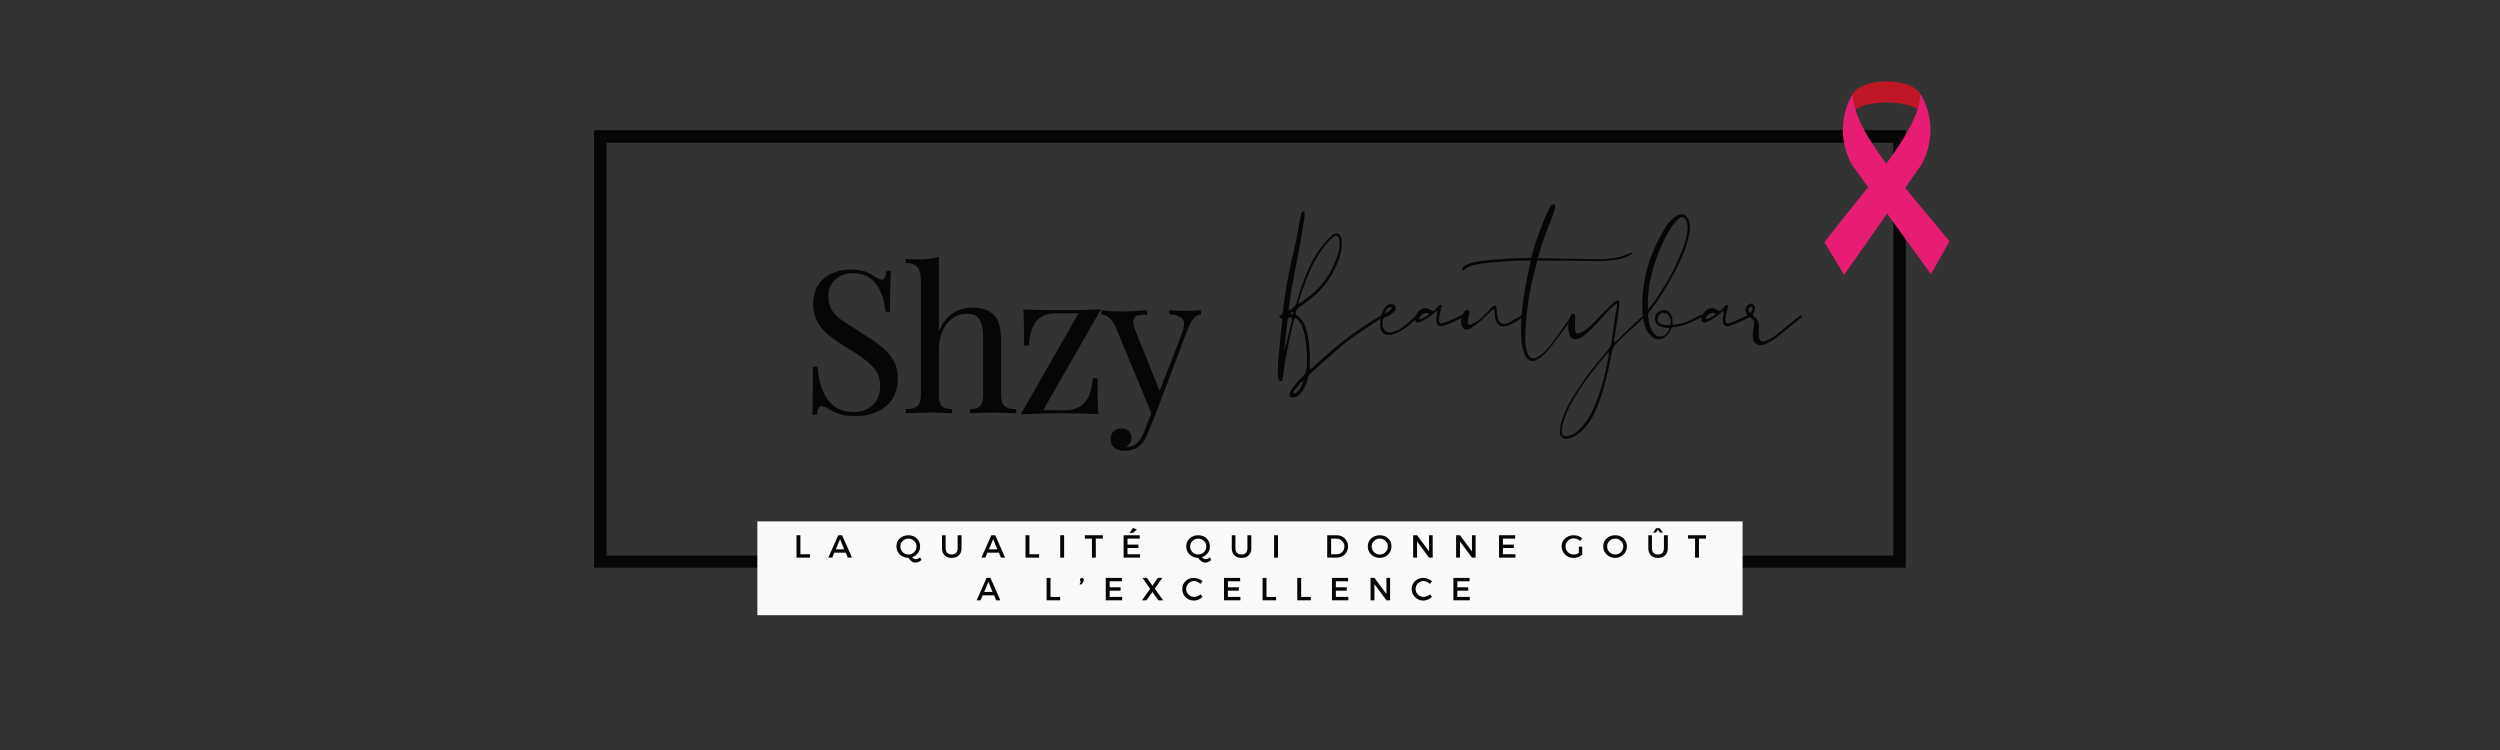 <svg version="1.0" preserveAspectRatio="xMidYMid meet" height="60" viewBox="0 0 150 45" zoomAndPan="magnify" width="200" xmlns:xlink="http://www.w3.org/1999/xlink" xmlns="http://www.w3.org/2000/svg"><rect x="0" y="0" width="150" height="45" fill="#333333" stroke="none"/><defs><g></g><clipPath id="004d06059a"><path clip-rule="nonzero" d="M 35.645 7.812 L 114.348 7.812 L 114.348 34.062 L 35.645 34.062 Z M 35.645 7.812"></path></clipPath><clipPath id="e4bd5a6af7"><path clip-rule="nonzero" d="M 19 6 L 25.238 6 L 25.238 16 L 19 16 Z M 19 6"></path></clipPath><clipPath id="f66e39f03f"><rect height="17" y="0" width="26" x="0"></rect></clipPath><clipPath id="d109046211"><path clip-rule="nonzero" d="M 0.32 4 L 8 4 L 8 16 L 0.32 16 Z M 0.32 4"></path></clipPath><clipPath id="175fb27f0f"><path clip-rule="nonzero" d="M 28 10 L 32.48 10 L 32.48 13 L 28 13 Z M 28 10"></path></clipPath><clipPath id="d6e93c9336"><rect height="20" y="0" width="33" x="0"></rect></clipPath><clipPath id="d5e9e9e7bc"><path clip-rule="nonzero" d="M 45.441 31.285 L 104.559 31.285 L 104.559 36.91 L 45.441 36.91 Z M 45.441 31.285"></path></clipPath><clipPath id="a2ba09a26a"><path clip-rule="nonzero" d="M 0.441 0.285 L 59.559 0.285 L 59.559 5.91 L 0.441 5.91 Z M 0.441 0.285"></path></clipPath><clipPath id="4f5a5f397f"><rect height="6" y="0" width="60" x="0"></rect></clipPath><clipPath id="994823799c"><path clip-rule="nonzero" d="M 0.52 1 L 2 1 L 2 3 L 0.52 3 Z M 0.52 1"></path></clipPath><clipPath id="b853a7d3ab"><path clip-rule="nonzero" d="M 20 0.441 L 22 0.441 L 22 3 L 20 3 Z M 20 0.441"></path></clipPath><clipPath id="4c462d0b4d"><path clip-rule="nonzero" d="M 51 0.441 L 54 0.441 L 54 3 L 51 3 Z M 51 0.441"></path></clipPath><clipPath id="0fd4921968"><path clip-rule="nonzero" d="M 11 3 L 14 3 L 14 5.719 L 11 5.719 Z M 11 3"></path></clipPath><clipPath id="21572174f7"><path clip-rule="nonzero" d="M 14 5 L 15 5 L 15 5.719 L 14 5.719 Z M 14 5"></path></clipPath><clipPath id="7d2aa18750"><path clip-rule="nonzero" d="M 15 3 L 17 3 L 17 5.719 L 15 5.719 Z M 15 3"></path></clipPath><clipPath id="029b61b8ec"><path clip-rule="nonzero" d="M 19 3 L 21 3 L 21 5.719 L 19 5.719 Z M 19 3"></path></clipPath><clipPath id="c70d816e2c"><path clip-rule="nonzero" d="M 21 3 L 23 3 L 23 5.719 L 21 5.719 Z M 21 3"></path></clipPath><clipPath id="6bd371b920"><path clip-rule="nonzero" d="M 23 3 L 26 3 L 26 5.719 L 23 5.719 Z M 23 3"></path></clipPath><clipPath id="4788e20acf"><path clip-rule="nonzero" d="M 26 3 L 28 3 L 28 5.719 L 26 5.719 Z M 26 3"></path></clipPath><clipPath id="511d556873"><path clip-rule="nonzero" d="M 28 3 L 30 3 L 30 5.719 L 28 5.719 Z M 28 3"></path></clipPath><clipPath id="553756772a"><path clip-rule="nonzero" d="M 30 3 L 32 3 L 32 5.719 L 30 5.719 Z M 30 3"></path></clipPath><clipPath id="cf5dd5f04a"><path clip-rule="nonzero" d="M 32 3 L 34 3 L 34 5.719 L 32 5.719 Z M 32 3"></path></clipPath><clipPath id="2b7ea93b28"><path clip-rule="nonzero" d="M 35 3 L 37 3 L 37 5.719 L 35 5.719 Z M 35 3"></path></clipPath><clipPath id="cb53101a91"><path clip-rule="nonzero" d="M 37 3 L 39 3 L 39 5.719 L 37 5.719 Z M 37 3"></path></clipPath><clipPath id="eb44300208"><path clip-rule="nonzero" d="M 40 3 L 42 3 L 42 5.719 L 40 5.719 Z M 40 3"></path></clipPath><clipPath id="ea2e7a7cb9"><path clip-rule="nonzero" d="M 42 5 L 43 5 L 43 5.719 L 42 5.719 Z M 42 5"></path></clipPath><clipPath id="b56db0238d"><path clip-rule="nonzero" d="M 43 5 L 44 5 L 44 5.719 L 43 5.719 Z M 43 5"></path></clipPath><clipPath id="7e29d3a36e"><rect height="6" y="0" width="57" x="0"></rect></clipPath><clipPath id="5ea7841146"><path clip-rule="nonzero" d="M 111 4.5 L 116 4.5 L 116 7 L 111 7 Z M 111 4.5"></path></clipPath><clipPath id="c6e07c2ea1"><path clip-rule="nonzero" d="M 110 5 L 116.969 5 L 116.969 16.5 L 110 16.5 Z M 110 5"></path></clipPath><clipPath id="81b128c08b"><path clip-rule="nonzero" d="M 109.469 5 L 116 5 L 116 16.5 L 109.469 16.5 Z M 109.469 5"></path></clipPath></defs><g clip-path="url(#004d06059a)"><path stroke-miterlimit="4" stroke-opacity="1" stroke-width="2" stroke="#060606" d="M -0.002 -0.002 L 104.936 -0.002 L 104.936 35.029 L -0.002 35.029 Z M -0.002 -0.002" stroke-linejoin="miter" fill="none" transform="matrix(0.75, 0, 0, 0.75, 35.646, 7.814)" stroke-linecap="butt"></path></g><g transform="matrix(1, 0, 0, 1, 47, 12)"><g clip-path="url(#f66e39f03f)"><g fill-opacity="1" fill="#060606"><g transform="translate(0.981, 12.799)"><g><path d="M 3.078 -8.625 C 3.422 -8.625 3.695 -8.586 3.906 -8.516 C 4.113 -8.441 4.32 -8.332 4.531 -8.188 C 4.707 -8.07 4.844 -8.016 4.938 -8.016 C 5.008 -8.016 5.066 -8.055 5.109 -8.141 C 5.148 -8.223 5.18 -8.359 5.203 -8.547 L 5.484 -8.547 C 5.441 -8.078 5.422 -7.258 5.422 -6.094 L 5.141 -6.094 C 5.098 -6.738 4.914 -7.285 4.594 -7.734 C 4.27 -8.18 3.801 -8.406 3.188 -8.406 C 2.75 -8.406 2.395 -8.273 2.125 -8.016 C 1.852 -7.754 1.719 -7.422 1.719 -7.016 C 1.719 -6.703 1.785 -6.43 1.922 -6.203 C 2.066 -5.984 2.242 -5.797 2.453 -5.641 C 2.672 -5.484 2.984 -5.281 3.391 -5.031 L 3.734 -4.812 C 4.234 -4.5 4.629 -4.223 4.922 -3.984 C 5.211 -3.754 5.445 -3.484 5.625 -3.172 C 5.801 -2.867 5.891 -2.516 5.891 -2.109 C 5.891 -1.379 5.648 -0.816 5.172 -0.422 C 4.691 -0.023 4.082 0.172 3.344 0.172 C 2.957 0.172 2.645 0.129 2.406 0.047 C 2.164 -0.035 1.93 -0.145 1.703 -0.281 C 1.523 -0.383 1.391 -0.438 1.297 -0.438 C 1.223 -0.438 1.164 -0.395 1.125 -0.312 C 1.082 -0.227 1.051 -0.098 1.031 0.078 L 0.75 0.078 C 0.781 -0.359 0.797 -1.316 0.797 -2.797 L 1.078 -2.797 C 1.129 -1.984 1.328 -1.328 1.672 -0.828 C 2.023 -0.328 2.555 -0.078 3.266 -0.078 C 3.691 -0.078 4.055 -0.207 4.359 -0.469 C 4.672 -0.738 4.828 -1.141 4.828 -1.672 C 4.828 -2.117 4.676 -2.5 4.375 -2.812 C 4.07 -3.125 3.598 -3.473 2.953 -3.859 C 2.484 -4.148 2.102 -4.406 1.812 -4.625 C 1.52 -4.852 1.281 -5.125 1.094 -5.438 C 0.906 -5.758 0.812 -6.129 0.812 -6.547 C 0.812 -7.223 1.023 -7.738 1.453 -8.094 C 1.891 -8.445 2.43 -8.625 3.078 -8.625 Z M 3.078 -8.625"></path></g></g></g><g fill-opacity="1" fill="#060606"><g transform="translate(7.098, 12.799)"><g><path d="M 2.234 -4.906 C 2.43 -5.406 2.707 -5.77 3.062 -6 C 3.414 -6.227 3.816 -6.344 4.266 -6.344 C 4.828 -6.344 5.254 -6.191 5.547 -5.891 C 5.691 -5.734 5.797 -5.535 5.859 -5.297 C 5.93 -5.055 5.969 -4.727 5.969 -4.312 L 5.969 -1.109 C 5.969 -0.785 6.035 -0.562 6.172 -0.438 C 6.305 -0.312 6.539 -0.25 6.875 -0.25 L 6.875 0 C 6.133 -0.031 5.656 -0.047 5.438 -0.047 C 5.207 -0.047 4.758 -0.031 4.094 0 L 4.094 -0.25 C 4.383 -0.25 4.586 -0.312 4.703 -0.438 C 4.828 -0.562 4.891 -0.785 4.891 -1.109 L 4.891 -4.578 C 4.891 -5.023 4.82 -5.367 4.688 -5.609 C 4.562 -5.848 4.301 -5.969 3.906 -5.969 C 3.582 -5.969 3.289 -5.875 3.031 -5.688 C 2.781 -5.5 2.582 -5.238 2.438 -4.906 C 2.301 -4.582 2.234 -4.211 2.234 -3.797 L 2.234 -1.109 C 2.234 -0.785 2.289 -0.562 2.406 -0.438 C 2.52 -0.312 2.727 -0.25 3.031 -0.25 L 3.031 0 C 2.352 -0.031 1.906 -0.047 1.688 -0.047 C 1.457 -0.047 0.973 -0.031 0.234 0 L 0.234 -0.25 C 0.578 -0.25 0.816 -0.312 0.953 -0.438 C 1.086 -0.562 1.156 -0.785 1.156 -1.109 L 1.156 -7.953 C 1.156 -8.328 1.086 -8.598 0.953 -8.766 C 0.816 -8.93 0.578 -9.016 0.234 -9.016 L 0.234 -9.266 C 0.492 -9.242 0.742 -9.234 0.984 -9.234 C 1.484 -9.234 1.898 -9.285 2.234 -9.391 Z M 2.234 -4.906"></path></g></g></g><g fill-opacity="1" fill="#060606"><g transform="translate(13.791, 12.799)"><g><path d="M 1.797 -0.188 L 3.125 -0.188 C 3.613 -0.188 4 -0.336 4.281 -0.641 C 4.562 -0.953 4.727 -1.441 4.781 -2.109 L 5.062 -2.109 C 5.062 -1.066 5.078 -0.348 5.109 0.047 C 4.473 0.016 3.727 0 2.875 0 C 2.113 0 1.305 0.02 0.453 0.062 L 3.922 -6 L 2.609 -6 C 2.066 -6 1.664 -5.848 1.406 -5.547 C 1.145 -5.242 0.988 -4.75 0.938 -4.062 L 0.656 -4.062 C 0.656 -5.113 0.641 -5.836 0.609 -6.234 C 1.242 -6.203 1.988 -6.188 2.844 -6.188 C 3.602 -6.188 4.41 -6.203 5.266 -6.234 Z M 1.797 -0.188"></path></g></g></g><g clip-path="url(#e4bd5a6af7)"><g fill-opacity="1" fill="#060606"><g transform="translate(19.141, 12.799)"><g><path d="M 5.016 -6.141 C 5.367 -6.141 5.672 -6.156 5.922 -6.188 L 5.922 -5.938 C 5.766 -5.926 5.625 -5.852 5.5 -5.719 C 5.375 -5.594 5.254 -5.383 5.141 -5.094 L 3.188 0.062 L 2.766 1.109 C 2.617 1.492 2.445 1.77 2.25 1.938 C 2.133 2.051 1.992 2.129 1.828 2.172 C 1.66 2.223 1.488 2.25 1.312 2.25 C 1.07 2.25 0.875 2.188 0.719 2.062 C 0.57 1.938 0.5 1.758 0.5 1.531 C 0.5 1.344 0.555 1.191 0.672 1.078 C 0.785 0.961 0.941 0.906 1.141 0.906 C 1.316 0.906 1.461 0.953 1.578 1.047 C 1.691 1.148 1.75 1.289 1.75 1.469 C 1.75 1.707 1.641 1.883 1.422 2 C 1.441 2.008 1.469 2.016 1.5 2.016 C 1.938 2.016 2.273 1.703 2.516 1.078 L 2.938 -0.016 L 0.766 -5.25 C 0.629 -5.52 0.492 -5.695 0.359 -5.781 C 0.223 -5.875 0.086 -5.922 -0.047 -5.922 L -0.047 -6.188 C 0.297 -6.133 0.688 -6.109 1.125 -6.109 C 1.531 -6.109 2.051 -6.133 2.688 -6.188 L 2.688 -5.922 C 2.395 -5.922 2.18 -5.895 2.047 -5.844 C 1.922 -5.801 1.859 -5.691 1.859 -5.516 C 1.859 -5.336 1.906 -5.141 2 -4.922 L 3.438 -1.344 L 4.781 -4.812 C 4.863 -5.051 4.906 -5.234 4.906 -5.359 C 4.906 -5.547 4.832 -5.68 4.688 -5.766 C 4.539 -5.859 4.316 -5.914 4.016 -5.938 L 4.016 -6.188 C 4.43 -6.156 4.766 -6.141 5.016 -6.141 Z M 5.016 -6.141"></path></g></g></g></g></g></g><g transform="matrix(1, 0, 0, 1, 76, 8)"><g clip-path="url(#d6e93c9336)"><g clip-path="url(#d109046211)"><g fill-opacity="1" fill="#060606"><g transform="translate(0.51, 15.774)"><g><path d="M 1.031 0.078 C 0.895 0.055 0.836 -0.016 0.859 -0.141 C 0.891 -0.242 0.926 -0.328 0.969 -0.391 C 1.02 -0.484 1.117 -0.613 1.266 -0.781 C 1.348 -0.895 1.445 -1 1.562 -1.094 C 1.707 -1.238 1.789 -1.336 1.812 -1.391 C 1.844 -1.441 1.867 -1.57 1.891 -1.781 C 1.93 -2.344 1.891 -2.984 1.766 -3.703 C 1.711 -3.922 1.648 -4.113 1.578 -4.281 C 1.461 -4.5 1.332 -4.641 1.188 -4.703 C 1.145 -4.641 1.098 -4.488 1.047 -4.25 C 0.754 -2.988 0.562 -1.973 0.469 -1.203 C 0.469 -1.117 0.453 -1.039 0.422 -0.969 C 0.41 -0.926 0.379 -0.906 0.328 -0.906 C 0.273 -0.906 0.242 -0.926 0.234 -0.969 C 0.211 -1 0.191 -1.055 0.172 -1.141 C 0.16 -1.242 0.156 -1.395 0.156 -1.594 C 0.156 -1.801 0.191 -2.273 0.266 -3.016 C 0.273 -3.148 0.297 -3.379 0.328 -3.703 C 0.367 -4.035 0.398 -4.289 0.422 -4.469 C 0.441 -4.625 0.395 -4.707 0.281 -4.719 C 0.238 -4.727 0.234 -4.766 0.266 -4.828 L 0.328 -4.859 C 0.41 -4.898 0.457 -4.973 0.469 -5.078 C 0.52 -5.641 0.629 -6.363 0.797 -7.25 C 0.836 -7.477 0.91 -7.82 1.016 -8.281 C 1.117 -8.738 1.195 -9.082 1.25 -9.312 L 1.516 -10.734 C 1.523 -10.816 1.551 -10.914 1.594 -11.031 C 1.613 -11.082 1.645 -11.102 1.688 -11.094 C 1.738 -11.094 1.766 -11.066 1.766 -11.016 L 1.766 -10.766 C 1.742 -10.648 1.707 -10.438 1.656 -10.125 C 1.613 -9.812 1.578 -9.57 1.547 -9.406 L 1.078 -6.938 C 1.004 -6.594 0.914 -6.035 0.812 -5.266 C 0.812 -5.254 0.812 -5.238 0.812 -5.219 C 0.82 -5.195 0.828 -5.176 0.828 -5.156 C 1.078 -5.258 1.227 -5.41 1.281 -5.609 C 1.5 -6.422 1.773 -7.172 2.109 -7.859 C 2.328 -8.336 2.617 -8.789 2.984 -9.219 C 3.086 -9.352 3.211 -9.484 3.359 -9.609 C 3.43 -9.691 3.508 -9.738 3.594 -9.75 C 3.727 -9.801 3.828 -9.77 3.891 -9.656 C 3.953 -9.562 3.984 -9.469 3.984 -9.375 C 4.016 -9.008 3.977 -8.676 3.875 -8.375 C 3.52 -7.281 2.898 -6.41 2.016 -5.766 C 1.953 -5.711 1.852 -5.633 1.719 -5.531 C 1.594 -5.438 1.492 -5.367 1.422 -5.328 C 1.336 -5.266 1.281 -5.18 1.25 -5.078 C 1.227 -5.004 1.223 -4.953 1.234 -4.922 C 1.242 -4.898 1.285 -4.863 1.359 -4.812 C 1.516 -4.707 1.648 -4.535 1.766 -4.297 C 1.867 -4.016 1.93 -3.797 1.953 -3.641 C 2.078 -3.004 2.117 -2.438 2.078 -1.938 L 2.078 -1.719 C 2.078 -1.664 2.086 -1.641 2.109 -1.641 C 2.141 -1.641 2.172 -1.656 2.203 -1.688 L 2.375 -1.844 C 2.988 -2.406 3.539 -2.879 4.031 -3.266 C 4.57 -3.711 5.359 -4.25 6.391 -4.875 L 6.5 -4.922 C 6.551 -4.922 6.582 -4.914 6.594 -4.906 C 6.613 -4.875 6.602 -4.836 6.562 -4.797 C 6.406 -4.703 6.316 -4.648 6.297 -4.641 C 5.305 -3.992 4.629 -3.531 4.266 -3.25 C 3.973 -3.02 3.266 -2.398 2.141 -1.391 C 2.035 -1.297 1.977 -1.195 1.969 -1.094 C 1.895 -0.82 1.812 -0.602 1.719 -0.438 C 1.602 -0.238 1.461 -0.086 1.297 0.016 C 1.203 0.066 1.113 0.086 1.031 0.078 Z M 1.406 -5.531 C 1.539 -5.613 1.797 -5.801 2.172 -6.094 C 2.891 -6.676 3.414 -7.469 3.75 -8.469 C 3.844 -8.707 3.879 -8.977 3.859 -9.281 C 3.859 -9.395 3.844 -9.473 3.812 -9.516 C 3.758 -9.641 3.68 -9.672 3.578 -9.609 C 3.492 -9.555 3.391 -9.473 3.266 -9.359 C 2.922 -8.984 2.613 -8.551 2.344 -8.062 C 2 -7.383 1.688 -6.586 1.406 -5.672 Z M 0.891 -4.922 L 1.016 -4.922 C 1.055 -4.922 1.078 -4.93 1.078 -4.953 C 1.086 -4.961 1.094 -4.988 1.094 -5.031 C 1.094 -5.039 1.066 -5.047 1.016 -5.047 C 0.941 -4.992 0.898 -4.953 0.891 -4.922 Z M 0.547 -2.75 C 0.598 -2.914 0.629 -3.02 0.641 -3.062 C 0.805 -3.727 0.926 -4.234 1 -4.578 C 1.008 -4.598 1.016 -4.625 1.016 -4.656 C 1.016 -4.688 1 -4.711 0.969 -4.734 C 0.844 -4.766 0.77 -4.719 0.75 -4.594 C 0.727 -4.477 0.707 -4.305 0.688 -4.078 C 0.613 -3.441 0.566 -3 0.547 -2.75 Z M 1.109 -0.156 L 1.156 -0.156 L 1.25 -0.203 C 1.457 -0.348 1.609 -0.602 1.703 -0.969 C 1.578 -0.863 1.438 -0.711 1.281 -0.516 C 1.176 -0.398 1.113 -0.301 1.094 -0.219 C 1.094 -0.188 1.098 -0.164 1.109 -0.156 Z M 1.109 -0.156"></path></g></g></g></g><g fill-opacity="1" fill="#060606"><g transform="translate(6.807, 15.774)"><g><path d="M 0.484 -3.672 C 0.234 -3.691 0.078 -3.832 0.016 -4.094 C 0.004 -4.156 0 -4.242 0 -4.359 C 0 -4.68 0.066 -4.957 0.203 -5.188 C 0.285 -5.312 0.352 -5.395 0.406 -5.438 C 0.477 -5.5 0.566 -5.531 0.672 -5.531 C 0.785 -5.531 0.863 -5.488 0.906 -5.406 C 0.969 -5.312 0.957 -5.211 0.875 -5.109 C 0.688 -4.922 0.516 -4.805 0.359 -4.766 C 0.242 -4.742 0.176 -4.66 0.156 -4.516 C 0.133 -4.336 0.148 -4.191 0.203 -4.078 C 0.266 -3.93 0.359 -3.848 0.484 -3.828 C 0.867 -3.785 1.383 -4.086 2.031 -4.734 L 2.172 -4.875 C 2.203 -4.875 2.223 -4.867 2.234 -4.859 C 2.242 -4.836 2.25 -4.82 2.25 -4.812 C 2.25 -4.781 2.238 -4.754 2.219 -4.734 C 1.988 -4.461 1.695 -4.211 1.344 -3.984 C 0.988 -3.766 0.703 -3.66 0.484 -3.672 Z M 0.281 -4.969 C 0.488 -5.062 0.629 -5.16 0.703 -5.266 C 0.723 -5.273 0.723 -5.289 0.703 -5.312 C 0.703 -5.332 0.688 -5.344 0.656 -5.344 C 0.594 -5.363 0.535 -5.348 0.484 -5.297 C 0.379 -5.203 0.312 -5.094 0.281 -4.969 Z M 0.281 -4.969"></path></g></g></g><g fill-opacity="1" fill="#060606"><g transform="translate(8.743, 15.774)"><g><path d="M 1.828 -4.219 C 1.598 -4.156 1.469 -4.242 1.438 -4.484 C 1.426 -4.609 1.438 -4.75 1.469 -4.906 C 1.488 -5.008 1.492 -5.078 1.484 -5.109 C 1.461 -5.109 1.441 -5.102 1.422 -5.094 C 1.398 -5.082 1.383 -5.07 1.375 -5.062 C 1.363 -5.051 1.352 -5.035 1.344 -5.016 C 1.332 -5.004 1.32 -4.992 1.312 -4.984 C 1.07 -4.785 0.852 -4.641 0.656 -4.547 C 0.582 -4.504 0.516 -4.469 0.453 -4.438 C 0.348 -4.406 0.266 -4.414 0.203 -4.469 C 0.148 -4.52 0.133 -4.598 0.156 -4.703 C 0.156 -4.723 0.164 -4.766 0.188 -4.828 C 0.25 -4.961 0.336 -5.078 0.453 -5.172 C 0.672 -5.328 0.891 -5.328 1.109 -5.172 L 1.125 -5.156 L 1.141 -5.156 C 1.211 -5.102 1.273 -5.102 1.328 -5.156 L 1.609 -5.453 C 1.66 -5.492 1.703 -5.5 1.734 -5.469 C 1.766 -5.438 1.77 -5.41 1.75 -5.391 C 1.738 -5.305 1.711 -5.18 1.672 -5.016 C 1.617 -4.828 1.598 -4.648 1.609 -4.484 C 1.617 -4.398 1.672 -4.363 1.766 -4.375 C 1.922 -4.395 2.332 -4.566 3 -4.891 C 3.039 -4.891 3.066 -4.879 3.078 -4.859 C 3.098 -4.805 3.07 -4.758 3 -4.719 C 2.469 -4.445 2.078 -4.281 1.828 -4.219 Z M 0.516 -4.641 C 0.629 -4.68 0.75 -4.738 0.875 -4.812 C 0.945 -4.863 0.988 -4.906 1 -4.938 C 1.008 -4.957 0.992 -4.973 0.953 -4.984 C 0.922 -4.992 0.879 -5 0.828 -5 C 0.742 -4.977 0.68 -4.961 0.641 -4.953 C 0.516 -4.859 0.438 -4.758 0.406 -4.656 C 0.445 -4.613 0.484 -4.609 0.516 -4.641 Z M 0.516 -4.641"></path></g></g></g><g fill-opacity="1" fill="#060606"><g transform="translate(11.507, 15.774)"><g><path d="M 0.734 -4.078 C 0.461 -3.922 0.273 -4 0.172 -4.312 C 0.16 -4.352 0.156 -4.414 0.156 -4.5 C 0.156 -4.707 0.219 -4.895 0.344 -5.062 C 0.383 -5.125 0.426 -5.16 0.469 -5.172 C 0.594 -5.191 0.656 -5.148 0.656 -5.047 C 0.656 -5.035 0.648 -5 0.641 -4.938 C 0.629 -4.883 0.617 -4.844 0.609 -4.812 C 0.578 -4.695 0.562 -4.578 0.562 -4.453 C 0.562 -4.297 0.633 -4.25 0.781 -4.312 C 0.969 -4.414 1.102 -4.492 1.188 -4.547 C 1.289 -4.617 1.461 -4.773 1.703 -5.016 C 1.785 -5.098 1.891 -5.211 2.016 -5.359 C 2.109 -5.422 2.176 -5.445 2.219 -5.438 C 2.25 -5.414 2.273 -5.352 2.297 -5.25 C 2.297 -5.133 2.301 -5.051 2.312 -5 C 2.332 -4.844 2.352 -4.723 2.375 -4.641 C 2.457 -4.391 2.625 -4.297 2.875 -4.359 C 2.957 -4.379 3.066 -4.43 3.203 -4.516 L 3.719 -4.812 C 3.75 -4.832 3.797 -4.852 3.859 -4.875 C 3.867 -4.883 3.879 -4.883 3.891 -4.875 C 3.898 -4.875 3.906 -4.867 3.906 -4.859 C 3.926 -4.836 3.926 -4.812 3.906 -4.781 L 3.859 -4.734 C 3.566 -4.535 3.312 -4.383 3.094 -4.281 C 2.945 -4.219 2.836 -4.188 2.766 -4.188 C 2.547 -4.164 2.383 -4.254 2.281 -4.453 C 2.219 -4.578 2.188 -4.695 2.188 -4.812 C 2.176 -4.875 2.172 -4.961 2.172 -5.078 C 2.172 -5.148 2.156 -5.191 2.125 -5.203 C 2.094 -5.223 2.039 -5.195 1.969 -5.125 L 1.578 -4.75 C 1.43 -4.582 1.176 -4.375 0.812 -4.125 C 0.801 -4.113 0.773 -4.098 0.734 -4.078 Z M 0.734 -4.078"></path></g></g></g><g fill-opacity="1" fill="#060606"><g transform="translate(15.117, 15.774)"><g><path d="M 6.828 -8.594 C 6.836 -8.594 6.844 -8.586 6.844 -8.578 C 6.844 -8.578 6.836 -8.578 6.828 -8.578 L 6.781 -8.516 C 6.551 -8.391 6.344 -8.301 6.156 -8.25 C 5.75 -8.156 5.27 -8.109 4.719 -8.109 C 4.582 -8.109 4.051 -8.113 3.125 -8.125 C 2.195 -8.133 1.617 -8.141 1.391 -8.141 L 1.125 -8.141 C 0.957 -7.504 0.867 -7.16 0.859 -7.109 C 0.609 -6.086 0.457 -4.969 0.406 -3.75 C 0.383 -3.438 0.398 -3.148 0.453 -2.891 C 0.492 -2.703 0.535 -2.57 0.578 -2.5 C 0.672 -2.281 0.836 -2.219 1.078 -2.312 C 1.117 -2.332 1.18 -2.375 1.266 -2.438 C 1.516 -2.613 1.742 -2.844 1.953 -3.125 C 2.191 -3.445 2.551 -3.945 3.031 -4.625 C 3.145 -4.781 3.223 -4.863 3.266 -4.875 C 3.273 -4.832 3.273 -4.805 3.266 -4.797 C 3.266 -4.785 3.242 -4.742 3.203 -4.672 C 3.16 -4.609 3.133 -4.57 3.125 -4.562 C 2.738 -4.02 2.348 -3.492 1.953 -2.984 C 1.742 -2.723 1.539 -2.508 1.344 -2.344 C 1.258 -2.281 1.172 -2.227 1.078 -2.188 C 0.859 -2.051 0.656 -2.094 0.469 -2.312 C 0.414 -2.383 0.363 -2.492 0.312 -2.641 C 0.207 -2.953 0.156 -3.285 0.156 -3.641 C 0.133 -4.453 0.188 -5.234 0.312 -5.984 C 0.406 -6.629 0.547 -7.348 0.734 -8.141 C -0.066 -8.141 -0.914 -8.094 -1.812 -8 C -2.27 -7.957 -2.613 -7.898 -2.844 -7.828 C -3.082 -7.734 -3.227 -7.641 -3.281 -7.547 C -3.281 -7.535 -3.297 -7.531 -3.328 -7.531 C -3.359 -7.562 -3.375 -7.586 -3.375 -7.609 C -3.383 -7.66 -3.359 -7.719 -3.297 -7.781 C -3.223 -7.844 -3.129 -7.895 -3.016 -7.938 C -2.805 -8.02 -2.535 -8.082 -2.203 -8.125 C -1.242 -8.238 -0.336 -8.297 0.516 -8.297 L 0.766 -8.297 C 0.766 -8.328 0.77 -8.375 0.781 -8.438 C 0.801 -8.5 0.816 -8.547 0.828 -8.578 C 1.016 -9.266 1.301 -10.055 1.688 -10.953 C 1.707 -10.984 1.734 -11.035 1.766 -11.109 C 1.797 -11.18 1.82 -11.238 1.844 -11.281 L 1.922 -11.406 C 1.984 -11.508 2.051 -11.547 2.125 -11.516 C 2.195 -11.484 2.219 -11.41 2.188 -11.297 C 2.176 -11.234 2.148 -11.141 2.109 -11.016 C 2.066 -10.898 2.004 -10.738 1.922 -10.531 C 1.848 -10.332 1.797 -10.195 1.766 -10.125 C 1.535 -9.539 1.359 -9.02 1.234 -8.562 L 1.156 -8.281 C 2.258 -8.258 3.066 -8.25 3.578 -8.25 C 3.711 -8.25 3.922 -8.242 4.203 -8.234 C 4.484 -8.223 4.695 -8.219 4.844 -8.219 C 5.133 -8.219 5.492 -8.254 5.922 -8.328 C 6.141 -8.379 6.383 -8.461 6.656 -8.578 L 6.781 -8.625 C 6.789 -8.625 6.805 -8.613 6.828 -8.594 Z M 6.828 -8.594"></path></g></g></g><g fill-opacity="1" fill="#060606"><g transform="translate(18.05, 15.774)"><g><path d="M 0.016 2.547 C -0.117 2.566 -0.227 2.539 -0.312 2.469 C -0.406 2.395 -0.453 2.297 -0.453 2.172 C -0.453 2.023 -0.441 1.891 -0.422 1.766 C -0.348 1.43 -0.227 1.094 -0.062 0.75 C 0.227 0.156 0.656 -0.52 1.219 -1.281 C 1.469 -1.625 1.867 -2.125 2.422 -2.781 C 2.523 -2.906 2.594 -3.035 2.625 -3.172 C 2.633 -3.211 2.711 -3.742 2.859 -4.766 C 2.867 -4.836 2.883 -4.938 2.906 -5.062 C 2.938 -5.195 2.957 -5.297 2.969 -5.359 C 2.969 -5.473 2.961 -5.535 2.953 -5.547 C 2.93 -5.547 2.863 -5.504 2.75 -5.422 C 2.488 -5.18 2.203 -4.875 1.891 -4.5 C 1.566 -4.156 1.289 -3.883 1.062 -3.688 C 0.938 -3.582 0.82 -3.508 0.719 -3.469 C 0.383 -3.332 0.176 -3.441 0.094 -3.797 C 0.008 -4.078 0.039 -4.426 0.188 -4.844 C 0.195 -4.863 0.227 -4.898 0.281 -4.953 C 0.312 -4.961 0.348 -4.961 0.391 -4.953 C 0.43 -4.941 0.453 -4.922 0.453 -4.891 L 0.469 -4.734 C 0.457 -4.641 0.453 -4.469 0.453 -4.219 L 0.453 -3.984 C 0.461 -3.785 0.566 -3.723 0.766 -3.797 C 0.867 -3.836 0.992 -3.914 1.141 -4.031 C 1.266 -4.113 1.438 -4.27 1.656 -4.5 C 1.82 -4.676 2.078 -4.938 2.422 -5.281 C 2.492 -5.363 2.613 -5.477 2.781 -5.625 C 2.789 -5.633 2.844 -5.672 2.938 -5.734 C 3.031 -5.773 3.086 -5.742 3.109 -5.641 L 3.109 -5.547 C 3.109 -5.391 3.098 -5.273 3.078 -5.203 C 3.035 -4.891 2.945 -4.301 2.812 -3.438 C 2.801 -3.414 2.797 -3.383 2.797 -3.344 C 2.797 -3.301 2.797 -3.273 2.797 -3.266 C 2.848 -3.254 2.906 -3.281 2.969 -3.344 C 3.375 -3.758 3.848 -4.211 4.391 -4.703 L 4.578 -4.844 C 4.609 -4.852 4.629 -4.848 4.641 -4.828 L 4.641 -4.781 L 4.547 -4.688 C 4.41 -4.551 4.305 -4.453 4.234 -4.391 C 3.742 -3.961 3.305 -3.551 2.922 -3.156 C 2.785 -3.02 2.703 -2.859 2.672 -2.672 C 2.461 -1.566 2.238 -0.656 2 0.062 C 1.844 0.5 1.703 0.844 1.578 1.094 C 1.43 1.406 1.211 1.711 0.922 2.016 C 0.703 2.223 0.488 2.375 0.281 2.469 C 0.188 2.508 0.098 2.535 0.016 2.547 Z M 0.047 2.391 L 0.281 2.297 C 0.469 2.211 0.629 2.094 0.766 1.938 C 1.055 1.633 1.273 1.328 1.422 1.016 C 1.617 0.617 1.77 0.258 1.875 -0.062 C 2.082 -0.633 2.281 -1.422 2.469 -2.422 C 2.488 -2.516 2.488 -2.582 2.469 -2.625 C 2.438 -2.613 2.41 -2.598 2.391 -2.578 C 2.367 -2.566 2.348 -2.547 2.328 -2.516 C 2.305 -2.484 2.289 -2.461 2.281 -2.453 L 1.531 -1.531 C 0.969 -0.812 0.504 -0.102 0.141 0.594 C -0.066 0.988 -0.211 1.367 -0.297 1.734 C -0.328 1.859 -0.344 1.984 -0.344 2.109 C -0.332 2.348 -0.203 2.441 0.047 2.391 Z M 0.047 2.391"></path></g></g></g><g fill-opacity="1" fill="#060606"><g transform="translate(22.381, 15.774)"><g><path d="M 0.75 -3.562 C 0.562 -3.719 0.438 -3.883 0.375 -4.062 C 0.258 -4.383 0.195 -4.648 0.188 -4.859 C 0.176 -4.93 0.164 -5.051 0.156 -5.219 C 0.156 -5.395 0.156 -5.531 0.156 -5.625 C 0.207 -7.25 0.676 -8.754 1.562 -10.141 C 1.645 -10.297 1.766 -10.445 1.922 -10.594 C 2.055 -10.727 2.188 -10.82 2.312 -10.875 C 2.562 -10.969 2.75 -10.906 2.875 -10.688 C 2.988 -10.508 3.035 -10.297 3.016 -10.047 C 2.961 -9.609 2.863 -9.195 2.719 -8.812 C 2.414 -8.008 1.973 -7.145 1.391 -6.219 C 1.066 -5.707 0.801 -5.332 0.594 -5.094 C 0.52 -5.008 0.488 -4.91 0.5 -4.797 C 0.539 -4.504 0.586 -4.289 0.641 -4.156 C 0.691 -4.008 0.773 -3.867 0.891 -3.734 C 1.004 -3.617 1.129 -3.566 1.266 -3.578 C 1.41 -3.598 1.523 -3.66 1.609 -3.766 C 1.641 -3.797 1.688 -3.863 1.75 -3.969 C 1.789 -4.051 1.766 -4.098 1.672 -4.109 L 1.547 -4.109 C 1.422 -4.129 1.336 -4.148 1.297 -4.172 C 1.047 -4.234 0.922 -4.379 0.922 -4.609 C 0.898 -4.859 1.016 -5.031 1.266 -5.125 C 1.492 -5.219 1.688 -5.16 1.844 -4.953 C 1.906 -4.848 1.945 -4.734 1.969 -4.609 L 1.969 -4.422 C 1.977 -4.348 1.988 -4.305 2 -4.297 C 2.008 -4.285 2.055 -4.285 2.141 -4.297 C 2.41 -4.328 2.676 -4.398 2.938 -4.516 L 3.594 -4.844 C 3.707 -4.895 3.781 -4.914 3.812 -4.906 C 3.82 -4.906 3.836 -4.895 3.859 -4.875 C 3.859 -4.844 3.852 -4.82 3.844 -4.812 L 3.75 -4.75 C 3.656 -4.707 3.52 -4.645 3.344 -4.562 C 3.164 -4.477 3.031 -4.414 2.938 -4.375 C 2.633 -4.25 2.336 -4.172 2.047 -4.141 C 1.961 -4.141 1.906 -4.109 1.875 -4.047 C 1.852 -3.984 1.828 -3.914 1.797 -3.844 C 1.723 -3.738 1.656 -3.66 1.594 -3.609 C 1.32 -3.359 1.039 -3.344 0.75 -3.562 Z M 0.5 -5.203 C 0.52 -5.234 0.555 -5.281 0.609 -5.344 C 0.672 -5.414 0.711 -5.469 0.734 -5.5 C 0.836 -5.625 0.938 -5.758 1.031 -5.906 C 1.133 -6.062 1.242 -6.234 1.359 -6.422 C 1.473 -6.617 1.562 -6.758 1.625 -6.844 C 1.957 -7.363 2.285 -8.055 2.609 -8.922 C 2.754 -9.266 2.844 -9.645 2.875 -10.062 C 2.875 -10.258 2.848 -10.414 2.797 -10.531 C 2.691 -10.77 2.539 -10.812 2.344 -10.656 C 2.27 -10.594 2.203 -10.52 2.141 -10.438 C 2.023 -10.32 1.914 -10.176 1.812 -10 C 1.258 -9.07 0.859 -8.023 0.609 -6.859 C 0.504 -6.242 0.469 -5.691 0.5 -5.203 Z M 1.625 -4.266 C 1.727 -4.266 1.797 -4.273 1.828 -4.297 C 1.859 -4.328 1.867 -4.391 1.859 -4.484 C 1.859 -4.609 1.832 -4.711 1.781 -4.797 C 1.719 -4.879 1.641 -4.941 1.547 -4.984 C 1.348 -5.055 1.203 -4.988 1.109 -4.781 C 1.023 -4.562 1.086 -4.41 1.297 -4.328 C 1.398 -4.285 1.508 -4.266 1.625 -4.266 Z M 1.625 -4.266"></path></g></g></g><g fill-opacity="1" fill="#060606"><g transform="translate(25.929, 15.774)"><g><path d="M 1.828 -4.219 C 1.598 -4.156 1.469 -4.242 1.438 -4.484 C 1.426 -4.609 1.438 -4.75 1.469 -4.906 C 1.488 -5.008 1.492 -5.078 1.484 -5.109 C 1.461 -5.109 1.441 -5.102 1.422 -5.094 C 1.398 -5.082 1.383 -5.07 1.375 -5.062 C 1.363 -5.051 1.352 -5.035 1.344 -5.016 C 1.332 -5.004 1.32 -4.992 1.312 -4.984 C 1.07 -4.785 0.852 -4.641 0.656 -4.547 C 0.582 -4.504 0.516 -4.469 0.453 -4.438 C 0.348 -4.406 0.266 -4.414 0.203 -4.469 C 0.148 -4.52 0.133 -4.598 0.156 -4.703 C 0.156 -4.723 0.164 -4.766 0.188 -4.828 C 0.25 -4.961 0.336 -5.078 0.453 -5.172 C 0.672 -5.328 0.891 -5.328 1.109 -5.172 L 1.125 -5.156 L 1.141 -5.156 C 1.211 -5.102 1.273 -5.102 1.328 -5.156 L 1.609 -5.453 C 1.66 -5.492 1.703 -5.5 1.734 -5.469 C 1.766 -5.438 1.77 -5.41 1.75 -5.391 C 1.738 -5.305 1.711 -5.18 1.672 -5.016 C 1.617 -4.828 1.598 -4.648 1.609 -4.484 C 1.617 -4.398 1.672 -4.363 1.766 -4.375 C 1.922 -4.395 2.332 -4.566 3 -4.891 C 3.039 -4.891 3.066 -4.879 3.078 -4.859 C 3.098 -4.805 3.07 -4.758 3 -4.719 C 2.469 -4.445 2.078 -4.281 1.828 -4.219 Z M 0.516 -4.641 C 0.629 -4.68 0.75 -4.738 0.875 -4.812 C 0.945 -4.863 0.988 -4.906 1 -4.938 C 1.008 -4.957 0.992 -4.973 0.953 -4.984 C 0.922 -4.992 0.879 -5 0.828 -5 C 0.742 -4.977 0.68 -4.961 0.641 -4.953 C 0.516 -4.859 0.438 -4.758 0.406 -4.656 C 0.445 -4.613 0.484 -4.609 0.516 -4.641 Z M 0.516 -4.641"></path></g></g></g><g clip-path="url(#175fb27f0f)"><g fill-opacity="1" fill="#060606"><g transform="translate(28.694, 15.774)"><g><path d="M 0.922 -3.062 C 0.703 -3.082 0.562 -3.188 0.5 -3.375 C 0.477 -3.445 0.469 -3.57 0.469 -3.75 C 0.477 -3.844 0.492 -3.945 0.516 -4.062 C 0.535 -4.176 0.547 -4.254 0.547 -4.297 C 0.555 -4.336 0.555 -4.383 0.547 -4.438 C 0.547 -4.488 0.535 -4.523 0.516 -4.547 C 0.492 -4.578 0.469 -4.609 0.438 -4.641 C 0.332 -4.703 0.238 -4.781 0.156 -4.875 C -0.039 -5.113 -0.016 -5.328 0.234 -5.516 C 0.316 -5.566 0.395 -5.57 0.469 -5.531 C 0.539 -5.5 0.582 -5.438 0.594 -5.344 C 0.602 -5.301 0.598 -5.227 0.578 -5.125 C 0.578 -5.113 0.551 -5.051 0.5 -4.938 C 0.469 -4.895 0.473 -4.852 0.516 -4.812 C 0.547 -4.781 0.57 -4.758 0.594 -4.75 C 0.77 -4.613 0.852 -4.414 0.844 -4.156 C 0.844 -4.102 0.836 -4.023 0.828 -3.922 C 0.828 -3.828 0.828 -3.754 0.828 -3.703 C 0.828 -3.641 0.836 -3.555 0.859 -3.453 C 0.891 -3.336 0.969 -3.281 1.094 -3.281 C 1.176 -3.289 1.27 -3.32 1.375 -3.375 C 1.57 -3.457 1.77 -3.582 1.969 -3.75 C 2.062 -3.82 2.258 -3.984 2.562 -4.234 C 2.875 -4.484 3.07 -4.645 3.156 -4.719 C 3.238 -4.781 3.305 -4.828 3.359 -4.859 C 3.367 -4.867 3.379 -4.867 3.391 -4.859 C 3.398 -4.859 3.406 -4.852 3.406 -4.844 C 3.426 -4.82 3.43 -4.805 3.422 -4.797 C 3.391 -4.742 3.367 -4.711 3.359 -4.703 C 3.223 -4.586 2.973 -4.383 2.609 -4.094 C 2.254 -3.801 2.039 -3.629 1.969 -3.578 C 1.789 -3.422 1.566 -3.281 1.297 -3.156 C 1.191 -3.094 1.066 -3.062 0.922 -3.062 Z M 0.312 -5 L 0.375 -5.031 C 0.426 -5.113 0.453 -5.195 0.453 -5.281 C 0.453 -5.301 0.438 -5.328 0.406 -5.359 C 0.383 -5.379 0.352 -5.379 0.312 -5.359 C 0.195 -5.273 0.18 -5.172 0.266 -5.047 Z M 0.312 -5"></path></g></g></g></g></g></g><g clip-path="url(#d5e9e9e7bc)"><g transform="matrix(1, 0, 0, 1, 45, 31)"><g clip-path="url(#4f5a5f397f)"><g clip-path="url(#a2ba09a26a)"><path fill-rule="nonzero" fill-opacity="1" d="M 0.441 0.285 L 59.555 0.285 L 59.555 5.91 L 0.441 5.91 Z M 0.441 0.285" fill="#fbfaf9"></path></g></g></g></g><g transform="matrix(1, 0, 0, 1, 47, 31)"><g clip-path="url(#7e29d3a36e)"><g clip-path="url(#994823799c)"><g fill-opacity="1" fill="#060606"><g transform="translate(0.618, 2.458)"><g><path d="M 0.406 -0.203 L 0.984 -0.203 L 0.984 0 L 0.172 0 L 0.172 -1.344 L 0.406 -1.344 Z M 0.406 -0.203"></path></g></g></g></g><g fill-opacity="1" fill="#060606"><g transform="translate(2.699, 2.458)"><g><path d="M 1.047 -0.297 L 0.359 -0.297 L 0.234 0 L 0 0 L 0.594 -1.344 L 0.828 -1.344 L 1.422 0 L 1.172 0 Z M 0.953 -0.5 L 0.703 -1.109 L 0.453 -0.5 Z M 0.953 -0.5"></path></g></g></g><g fill-opacity="1" fill="#060606"><g transform="translate(5.172, 2.458)"><g></g></g></g><g fill-opacity="1" fill="#060606"><g transform="translate(6.724, 2.458)"><g><path d="M 1.484 -0.016 L 1.562 0.141 C 1.457 0.242 1.336 0.297 1.203 0.297 C 1.117 0.297 1.039 0.27 0.969 0.219 C 0.895 0.164 0.832 0.098 0.781 0.016 C 0.57 0.004 0.398 -0.062 0.266 -0.188 C 0.129 -0.32 0.062 -0.484 0.062 -0.672 C 0.062 -0.867 0.129 -1.031 0.266 -1.156 C 0.41 -1.281 0.582 -1.344 0.781 -1.344 C 0.977 -1.344 1.145 -1.281 1.281 -1.156 C 1.414 -1.031 1.484 -0.867 1.484 -0.672 C 1.484 -0.516 1.438 -0.379 1.344 -0.266 C 1.258 -0.148 1.145 -0.07 1 -0.031 C 1.082 0.051 1.16 0.094 1.234 0.094 C 1.305 0.094 1.391 0.055 1.484 -0.016 Z M 0.438 -1 C 0.344 -0.914 0.297 -0.805 0.297 -0.672 C 0.297 -0.535 0.344 -0.422 0.438 -0.328 C 0.531 -0.234 0.645 -0.188 0.781 -0.188 C 0.914 -0.188 1.031 -0.234 1.125 -0.328 C 1.219 -0.422 1.266 -0.535 1.266 -0.672 C 1.266 -0.805 1.219 -0.914 1.125 -1 C 1.031 -1.094 0.914 -1.141 0.781 -1.141 C 0.645 -1.141 0.531 -1.094 0.438 -1 Z M 0.438 -1"></path></g></g></g><g fill-opacity="1" fill="#060606"><g transform="translate(9.364, 2.458)"><g><path d="M 1.328 -1.344 L 1.328 -0.562 C 1.328 -0.383 1.273 -0.242 1.172 -0.141 C 1.066 -0.035 0.922 0.016 0.734 0.016 C 0.555 0.016 0.414 -0.035 0.312 -0.141 C 0.207 -0.242 0.156 -0.383 0.156 -0.562 L 0.156 -1.344 L 0.375 -1.344 L 0.375 -0.562 C 0.375 -0.445 0.406 -0.352 0.469 -0.281 C 0.539 -0.219 0.629 -0.188 0.734 -0.188 C 0.848 -0.188 0.938 -0.219 1 -0.281 C 1.062 -0.352 1.094 -0.445 1.094 -0.562 L 1.094 -1.344 Z M 1.328 -1.344"></path></g></g></g><g fill-opacity="1" fill="#060606"><g transform="translate(11.886, 2.458)"><g><path d="M 1.047 -0.297 L 0.359 -0.297 L 0.234 0 L 0 0 L 0.594 -1.344 L 0.828 -1.344 L 1.422 0 L 1.172 0 Z M 0.953 -0.5 L 0.703 -1.109 L 0.453 -0.5 Z M 0.953 -0.5"></path></g></g></g><g fill-opacity="1" fill="#060606"><g transform="translate(14.359, 2.458)"><g><path d="M 0.406 -0.203 L 0.984 -0.203 L 0.984 0 L 0.172 0 L 0.172 -1.344 L 0.406 -1.344 Z M 0.406 -0.203"></path></g></g></g><g fill-opacity="1" fill="#060606"><g transform="translate(16.441, 2.458)"><g><path d="M 0.406 0 L 0.172 0 L 0.172 -1.344 L 0.406 -1.344 Z M 0.406 0"></path></g></g></g><g fill-opacity="1" fill="#060606"><g transform="translate(18.077, 2.458)"><g><path d="M 1.094 -1.141 L 0.672 -1.141 L 0.672 0 L 0.438 0 L 0.438 -1.141 L 0.016 -1.141 L 0.016 -1.344 L 1.094 -1.344 Z M 1.094 -1.141"></path></g></g></g><g clip-path="url(#b853a7d3ab)"><g fill-opacity="1" fill="#060606"><g transform="translate(20.244, 2.458)"><g><path d="M 0.969 -1.688 L 0.734 -1.484 L 0.531 -1.484 L 0.734 -1.781 Z M 1.141 -1.141 L 0.406 -1.141 L 0.406 -0.781 L 1.062 -0.781 L 1.062 -0.578 L 0.406 -0.578 L 0.406 -0.203 L 1.156 -0.203 L 1.156 0 L 0.172 0 L 0.172 -1.344 L 1.141 -1.344 Z M 1.141 -1.141"></path></g></g></g></g><g fill-opacity="1" fill="#060606"><g transform="translate(22.56, 2.458)"><g></g></g></g><g fill-opacity="1" fill="#060606"><g transform="translate(24.111, 2.458)"><g><path d="M 1.484 -0.016 L 1.562 0.141 C 1.457 0.242 1.336 0.297 1.203 0.297 C 1.117 0.297 1.039 0.27 0.969 0.219 C 0.895 0.164 0.832 0.098 0.781 0.016 C 0.57 0.004 0.398 -0.062 0.266 -0.188 C 0.129 -0.32 0.062 -0.484 0.062 -0.672 C 0.062 -0.867 0.129 -1.031 0.266 -1.156 C 0.41 -1.281 0.582 -1.344 0.781 -1.344 C 0.977 -1.344 1.145 -1.281 1.281 -1.156 C 1.414 -1.031 1.484 -0.867 1.484 -0.672 C 1.484 -0.516 1.438 -0.379 1.344 -0.266 C 1.258 -0.148 1.145 -0.07 1 -0.031 C 1.082 0.051 1.16 0.094 1.234 0.094 C 1.305 0.094 1.391 0.055 1.484 -0.016 Z M 0.438 -1 C 0.344 -0.914 0.297 -0.805 0.297 -0.672 C 0.297 -0.535 0.344 -0.422 0.438 -0.328 C 0.531 -0.234 0.645 -0.188 0.781 -0.188 C 0.914 -0.188 1.031 -0.234 1.125 -0.328 C 1.219 -0.422 1.266 -0.535 1.266 -0.672 C 1.266 -0.805 1.219 -0.914 1.125 -1 C 1.031 -1.094 0.914 -1.141 0.781 -1.141 C 0.645 -1.141 0.531 -1.094 0.438 -1 Z M 0.438 -1"></path></g></g></g><g fill-opacity="1" fill="#060606"><g transform="translate(26.751, 2.458)"><g><path d="M 1.328 -1.344 L 1.328 -0.562 C 1.328 -0.383 1.273 -0.242 1.172 -0.141 C 1.066 -0.035 0.922 0.016 0.734 0.016 C 0.555 0.016 0.414 -0.035 0.312 -0.141 C 0.207 -0.242 0.156 -0.383 0.156 -0.562 L 0.156 -1.344 L 0.375 -1.344 L 0.375 -0.562 C 0.375 -0.445 0.406 -0.352 0.469 -0.281 C 0.539 -0.219 0.629 -0.188 0.734 -0.188 C 0.848 -0.188 0.938 -0.219 1 -0.281 C 1.062 -0.352 1.094 -0.445 1.094 -0.562 L 1.094 -1.344 Z M 1.328 -1.344"></path></g></g></g><g fill-opacity="1" fill="#060606"><g transform="translate(29.274, 2.458)"><g><path d="M 0.406 0 L 0.172 0 L 0.172 -1.344 L 0.406 -1.344 Z M 0.406 0"></path></g></g></g><g fill-opacity="1" fill="#060606"><g transform="translate(30.91, 2.458)"><g></g></g></g><g fill-opacity="1" fill="#060606"><g transform="translate(32.461, 2.458)"><g><path d="M 0.172 -1.344 L 0.734 -1.344 C 0.93 -1.344 1.094 -1.281 1.219 -1.156 C 1.352 -1.031 1.422 -0.867 1.422 -0.672 C 1.422 -0.473 1.352 -0.312 1.219 -0.188 C 1.094 -0.062 0.926 0 0.719 0 L 0.172 0 Z M 0.406 -1.141 L 0.406 -0.203 L 0.734 -0.203 C 0.867 -0.203 0.977 -0.242 1.062 -0.328 C 1.156 -0.422 1.203 -0.535 1.203 -0.672 C 1.203 -0.805 1.156 -0.914 1.062 -1 C 0.969 -1.094 0.852 -1.141 0.719 -1.141 Z M 0.406 -1.141"></path></g></g></g><g fill-opacity="1" fill="#060606"><g transform="translate(35.005, 2.458)"><g><path d="M 0.266 -1.156 C 0.41 -1.281 0.582 -1.344 0.781 -1.344 C 0.977 -1.344 1.145 -1.281 1.281 -1.156 C 1.414 -1.031 1.484 -0.867 1.484 -0.672 C 1.484 -0.484 1.414 -0.32 1.281 -0.188 C 1.145 -0.051 0.977 0.016 0.781 0.016 C 0.582 0.016 0.41 -0.051 0.266 -0.188 C 0.129 -0.32 0.062 -0.484 0.062 -0.672 C 0.062 -0.867 0.129 -1.031 0.266 -1.156 Z M 0.781 -1.141 C 0.645 -1.141 0.531 -1.094 0.438 -1 C 0.344 -0.914 0.297 -0.805 0.297 -0.672 C 0.297 -0.535 0.344 -0.422 0.438 -0.328 C 0.531 -0.234 0.645 -0.188 0.781 -0.188 C 0.914 -0.188 1.031 -0.234 1.125 -0.328 C 1.219 -0.422 1.266 -0.535 1.266 -0.672 C 1.266 -0.805 1.219 -0.914 1.125 -1 C 1.031 -1.094 0.914 -1.141 0.781 -1.141 Z M 0.781 -1.141"></path></g></g></g><g fill-opacity="1" fill="#060606"><g transform="translate(37.617, 2.458)"><g><path d="M 1.344 0 L 1.125 0 L 0.406 -0.969 L 0.406 0 L 0.172 0 L 0.172 -1.344 L 0.406 -1.344 L 1.125 -0.375 L 1.125 -1.344 L 1.344 -1.344 Z M 1.344 0"></path></g></g></g><g fill-opacity="1" fill="#060606"><g transform="translate(40.193, 2.458)"><g><path d="M 1.344 0 L 1.125 0 L 0.406 -0.969 L 0.406 0 L 0.172 0 L 0.172 -1.344 L 0.406 -1.344 L 1.125 -0.375 L 1.125 -1.344 L 1.344 -1.344 Z M 1.344 0"></path></g></g></g><g fill-opacity="1" fill="#060606"><g transform="translate(42.77, 2.458)"><g><path d="M 1.141 -1.141 L 0.406 -1.141 L 0.406 -0.781 L 1.062 -0.781 L 1.062 -0.578 L 0.406 -0.578 L 0.406 -0.203 L 1.156 -0.203 L 1.156 0 L 0.172 0 L 0.172 -1.344 L 1.141 -1.344 Z M 1.141 -1.141"></path></g></g></g><g fill-opacity="1" fill="#060606"><g transform="translate(45.086, 2.458)"><g></g></g></g><g fill-opacity="1" fill="#060606"><g transform="translate(46.637, 2.458)"><g><path d="M 1.094 -0.656 L 1.297 -0.656 L 1.297 -0.172 C 1.223 -0.117 1.141 -0.07 1.047 -0.031 C 0.953 0 0.859 0.016 0.766 0.016 C 0.566 0.016 0.398 -0.051 0.266 -0.188 C 0.129 -0.32 0.062 -0.484 0.062 -0.672 C 0.062 -0.867 0.129 -1.031 0.266 -1.156 C 0.41 -1.281 0.582 -1.344 0.781 -1.344 C 0.875 -1.344 0.969 -1.328 1.062 -1.297 C 1.156 -1.266 1.234 -1.219 1.297 -1.156 L 1.172 -1 C 1.066 -1.102 0.938 -1.156 0.781 -1.156 C 0.645 -1.156 0.531 -1.109 0.438 -1.016 C 0.344 -0.922 0.297 -0.805 0.297 -0.672 C 0.297 -0.535 0.344 -0.422 0.438 -0.328 C 0.531 -0.234 0.645 -0.188 0.781 -0.188 C 0.883 -0.188 0.988 -0.219 1.094 -0.281 Z M 1.094 -0.656"></path></g></g></g><g fill-opacity="1" fill="#060606"><g transform="translate(49.131, 2.458)"><g><path d="M 0.266 -1.156 C 0.41 -1.281 0.582 -1.344 0.781 -1.344 C 0.977 -1.344 1.145 -1.281 1.281 -1.156 C 1.414 -1.031 1.484 -0.867 1.484 -0.672 C 1.484 -0.484 1.414 -0.32 1.281 -0.188 C 1.145 -0.051 0.977 0.016 0.781 0.016 C 0.582 0.016 0.41 -0.051 0.266 -0.188 C 0.129 -0.32 0.062 -0.484 0.062 -0.672 C 0.062 -0.867 0.129 -1.031 0.266 -1.156 Z M 0.781 -1.141 C 0.645 -1.141 0.531 -1.094 0.438 -1 C 0.344 -0.914 0.297 -0.805 0.297 -0.672 C 0.297 -0.535 0.344 -0.422 0.438 -0.328 C 0.531 -0.234 0.645 -0.188 0.781 -0.188 C 0.914 -0.188 1.031 -0.234 1.125 -0.328 C 1.219 -0.422 1.266 -0.535 1.266 -0.672 C 1.266 -0.805 1.219 -0.914 1.125 -1 C 1.031 -1.094 0.914 -1.141 0.781 -1.141 Z M 0.781 -1.141"></path></g></g></g><g clip-path="url(#4c462d0b4d)"><g fill-opacity="1" fill="#060606"><g transform="translate(51.742, 2.458)"><g><path d="M 1.031 -1.5 L 0.859 -1.5 L 0.734 -1.672 L 0.609 -1.5 L 0.438 -1.5 L 0.625 -1.766 L 0.844 -1.766 Z M 1.328 -1.344 L 1.328 -0.562 C 1.328 -0.383 1.273 -0.242 1.172 -0.141 C 1.066 -0.035 0.922 0.016 0.734 0.016 C 0.555 0.016 0.414 -0.035 0.312 -0.141 C 0.207 -0.242 0.156 -0.383 0.156 -0.562 L 0.156 -1.344 L 0.375 -1.344 L 0.375 -0.562 C 0.375 -0.445 0.406 -0.352 0.469 -0.281 C 0.539 -0.219 0.629 -0.188 0.734 -0.188 C 0.848 -0.188 0.938 -0.219 1 -0.281 C 1.062 -0.352 1.094 -0.445 1.094 -0.562 L 1.094 -1.344 Z M 1.328 -1.344"></path></g></g></g></g><g fill-opacity="1" fill="#060606"><g transform="translate(54.265, 2.458)"><g><path d="M 1.094 -1.141 L 0.672 -1.141 L 0.672 0 L 0.438 0 L 0.438 -1.141 L 0.016 -1.141 L 0.016 -1.344 L 1.094 -1.344 Z M 1.094 -1.141"></path></g></g></g><g clip-path="url(#0fd4921968)"><g fill-opacity="1" fill="#060606"><g transform="translate(11.6, 5.018)"><g><path d="M 1.047 -0.297 L 0.359 -0.297 L 0.234 0 L 0 0 L 0.594 -1.344 L 0.828 -1.344 L 1.422 0 L 1.172 0 Z M 0.953 -0.5 L 0.703 -1.109 L 0.453 -0.5 Z M 0.953 -0.5"></path></g></g></g></g><g clip-path="url(#21572174f7)"><g fill-opacity="1" fill="#060606"><g transform="translate(14.073, 5.018)"><g></g></g></g></g><g clip-path="url(#7d2aa18750)"><g fill-opacity="1" fill="#060606"><g transform="translate(15.625, 5.018)"><g><path d="M 0.406 -0.203 L 0.984 -0.203 L 0.984 0 L 0.172 0 L 0.172 -1.344 L 0.406 -1.344 Z M 0.406 -0.203"></path></g></g></g></g><g fill-opacity="1" fill="#060606"><g transform="translate(17.706, 5.018)"><g><path d="M 0.203 -1.344 C 0.234 -1.344 0.258 -1.332 0.281 -1.312 C 0.312 -1.289 0.328 -1.258 0.328 -1.219 C 0.328 -1.188 0.316 -1.156 0.297 -1.125 L 0.188 -0.953 L 0.062 -0.953 L 0.141 -1.125 C 0.109 -1.145 0.094 -1.176 0.094 -1.219 C 0.094 -1.258 0.102 -1.289 0.125 -1.312 C 0.145 -1.332 0.172 -1.344 0.203 -1.344 Z M 0.203 -1.344"></path></g></g></g><g clip-path="url(#029b61b8ec)"><g fill-opacity="1" fill="#060606"><g transform="translate(19.173, 5.018)"><g><path d="M 1.141 -1.141 L 0.406 -1.141 L 0.406 -0.781 L 1.062 -0.781 L 1.062 -0.578 L 0.406 -0.578 L 0.406 -0.203 L 1.156 -0.203 L 1.156 0 L 0.172 0 L 0.172 -1.344 L 1.141 -1.344 Z M 1.141 -1.141"></path></g></g></g></g><g clip-path="url(#c70d816e2c)"><g fill-opacity="1" fill="#060606"><g transform="translate(21.489, 5.018)"><g><path d="M 0.797 -0.703 L 1.297 0 L 1.016 0 L 0.656 -0.5 L 0.297 0 L 0.031 0 L 0.516 -0.688 L 0.062 -1.344 L 0.328 -1.344 L 0.656 -0.875 L 0.984 -1.344 L 1.25 -1.344 Z M 0.797 -0.703"></path></g></g></g></g><g clip-path="url(#6bd371b920)"><g fill-opacity="1" fill="#060606"><g transform="translate(23.873, 5.018)"><g><path d="M 0.766 -1.344 C 0.867 -1.344 0.961 -1.32 1.047 -1.281 C 1.141 -1.25 1.219 -1.203 1.281 -1.141 L 1.156 -0.984 C 1.102 -1.035 1.039 -1.078 0.969 -1.109 C 0.906 -1.141 0.844 -1.156 0.781 -1.156 C 0.645 -1.156 0.531 -1.109 0.438 -1.016 C 0.344 -0.922 0.297 -0.805 0.297 -0.672 C 0.297 -0.547 0.344 -0.438 0.438 -0.344 C 0.531 -0.25 0.645 -0.203 0.781 -0.203 C 0.914 -0.203 1.039 -0.254 1.156 -0.359 L 1.281 -0.219 C 1.219 -0.145 1.141 -0.086 1.047 -0.047 C 0.953 -0.004 0.859 0.016 0.766 0.016 C 0.566 0.016 0.398 -0.051 0.266 -0.188 C 0.129 -0.32 0.062 -0.484 0.062 -0.672 C 0.062 -0.867 0.129 -1.031 0.266 -1.156 C 0.398 -1.281 0.566 -1.344 0.766 -1.344 Z M 0.766 -1.344"></path></g></g></g></g><g clip-path="url(#4788e20acf)"><g fill-opacity="1" fill="#060606"><g transform="translate(26.268, 5.018)"><g><path d="M 1.141 -1.141 L 0.406 -1.141 L 0.406 -0.781 L 1.062 -0.781 L 1.062 -0.578 L 0.406 -0.578 L 0.406 -0.203 L 1.156 -0.203 L 1.156 0 L 0.172 0 L 0.172 -1.344 L 1.141 -1.344 Z M 1.141 -1.141"></path></g></g></g></g><g clip-path="url(#511d556873)"><g fill-opacity="1" fill="#060606"><g transform="translate(28.583, 5.018)"><g><path d="M 0.406 -0.203 L 0.984 -0.203 L 0.984 0 L 0.172 0 L 0.172 -1.344 L 0.406 -1.344 Z M 0.406 -0.203"></path></g></g></g></g><g clip-path="url(#553756772a)"><g fill-opacity="1" fill="#060606"><g transform="translate(30.664, 5.018)"><g><path d="M 0.406 -0.203 L 0.984 -0.203 L 0.984 0 L 0.172 0 L 0.172 -1.344 L 0.406 -1.344 Z M 0.406 -0.203"></path></g></g></g></g><g clip-path="url(#cf5dd5f04a)"><g fill-opacity="1" fill="#060606"><g transform="translate(32.746, 5.018)"><g><path d="M 1.141 -1.141 L 0.406 -1.141 L 0.406 -0.781 L 1.062 -0.781 L 1.062 -0.578 L 0.406 -0.578 L 0.406 -0.203 L 1.156 -0.203 L 1.156 0 L 0.172 0 L 0.172 -1.344 L 1.141 -1.344 Z M 1.141 -1.141"></path></g></g></g></g><g clip-path="url(#2b7ea93b28)"><g fill-opacity="1" fill="#060606"><g transform="translate(35.061, 5.018)"><g><path d="M 1.344 0 L 1.125 0 L 0.406 -0.969 L 0.406 0 L 0.172 0 L 0.172 -1.344 L 0.406 -1.344 L 1.125 -0.375 L 1.125 -1.344 L 1.344 -1.344 Z M 1.344 0"></path></g></g></g></g><g clip-path="url(#cb53101a91)"><g fill-opacity="1" fill="#060606"><g transform="translate(37.638, 5.018)"><g><path d="M 0.766 -1.344 C 0.867 -1.344 0.961 -1.32 1.047 -1.281 C 1.141 -1.25 1.219 -1.203 1.281 -1.141 L 1.156 -0.984 C 1.102 -1.035 1.039 -1.078 0.969 -1.109 C 0.906 -1.141 0.844 -1.156 0.781 -1.156 C 0.645 -1.156 0.531 -1.109 0.438 -1.016 C 0.344 -0.922 0.297 -0.805 0.297 -0.672 C 0.297 -0.547 0.344 -0.438 0.438 -0.344 C 0.531 -0.25 0.645 -0.203 0.781 -0.203 C 0.914 -0.203 1.039 -0.254 1.156 -0.359 L 1.281 -0.219 C 1.219 -0.145 1.141 -0.086 1.047 -0.047 C 0.953 -0.004 0.859 0.016 0.766 0.016 C 0.566 0.016 0.398 -0.051 0.266 -0.188 C 0.129 -0.32 0.062 -0.484 0.062 -0.672 C 0.062 -0.867 0.129 -1.031 0.266 -1.156 C 0.398 -1.281 0.566 -1.344 0.766 -1.344 Z M 0.766 -1.344"></path></g></g></g></g><g clip-path="url(#eb44300208)"><g fill-opacity="1" fill="#060606"><g transform="translate(40.032, 5.018)"><g><path d="M 1.141 -1.141 L 0.406 -1.141 L 0.406 -0.781 L 1.062 -0.781 L 1.062 -0.578 L 0.406 -0.578 L 0.406 -0.203 L 1.156 -0.203 L 1.156 0 L 0.172 0 L 0.172 -1.344 L 1.141 -1.344 Z M 1.141 -1.141"></path></g></g></g></g><g clip-path="url(#ea2e7a7cb9)"><g fill-opacity="1" fill="#060606"><g transform="translate(42.348, 5.018)"><g></g></g></g></g><g clip-path="url(#b56db0238d)"><g fill-opacity="1" fill="#060606"><g transform="translate(43.9, 5.018)"><g></g></g></g></g></g></g><g clip-path="url(#5ea7841146)"><path fill-rule="nonzero" fill-opacity="1" d="M 115.305 7 C 115.305 5.867 111.098 5.867 111.098 7 L 111.098 5.938 C 111.062 4.574 115.227 4.504 115.305 5.938" fill="#be1622"></path></g><g clip-path="url(#c6e07c2ea1)"><path fill-rule="nonzero" fill-opacity="1" d="M 116.969 14.48 L 115.855 16.453 L 111.133 9.91 C 110.379 8.598 110.387 6.969 111.148 5.664 L 111.168 5.641 C 111.219 7.934 114.16 11.035 116.969 14.48 Z M 116.969 14.48" fill="#e71d73"></path></g><g clip-path="url(#81b128c08b)"><path fill-rule="nonzero" fill-opacity="1" d="M 115.223 5.633 L 115.25 5.668 C 116.012 6.973 116.02 8.602 115.262 9.914 L 110.648 16.492 L 109.469 14.539 C 111.891 11.324 115.168 7.926 115.223 5.633 Z M 115.223 5.633" fill="#e71d73"></path></g></svg>
